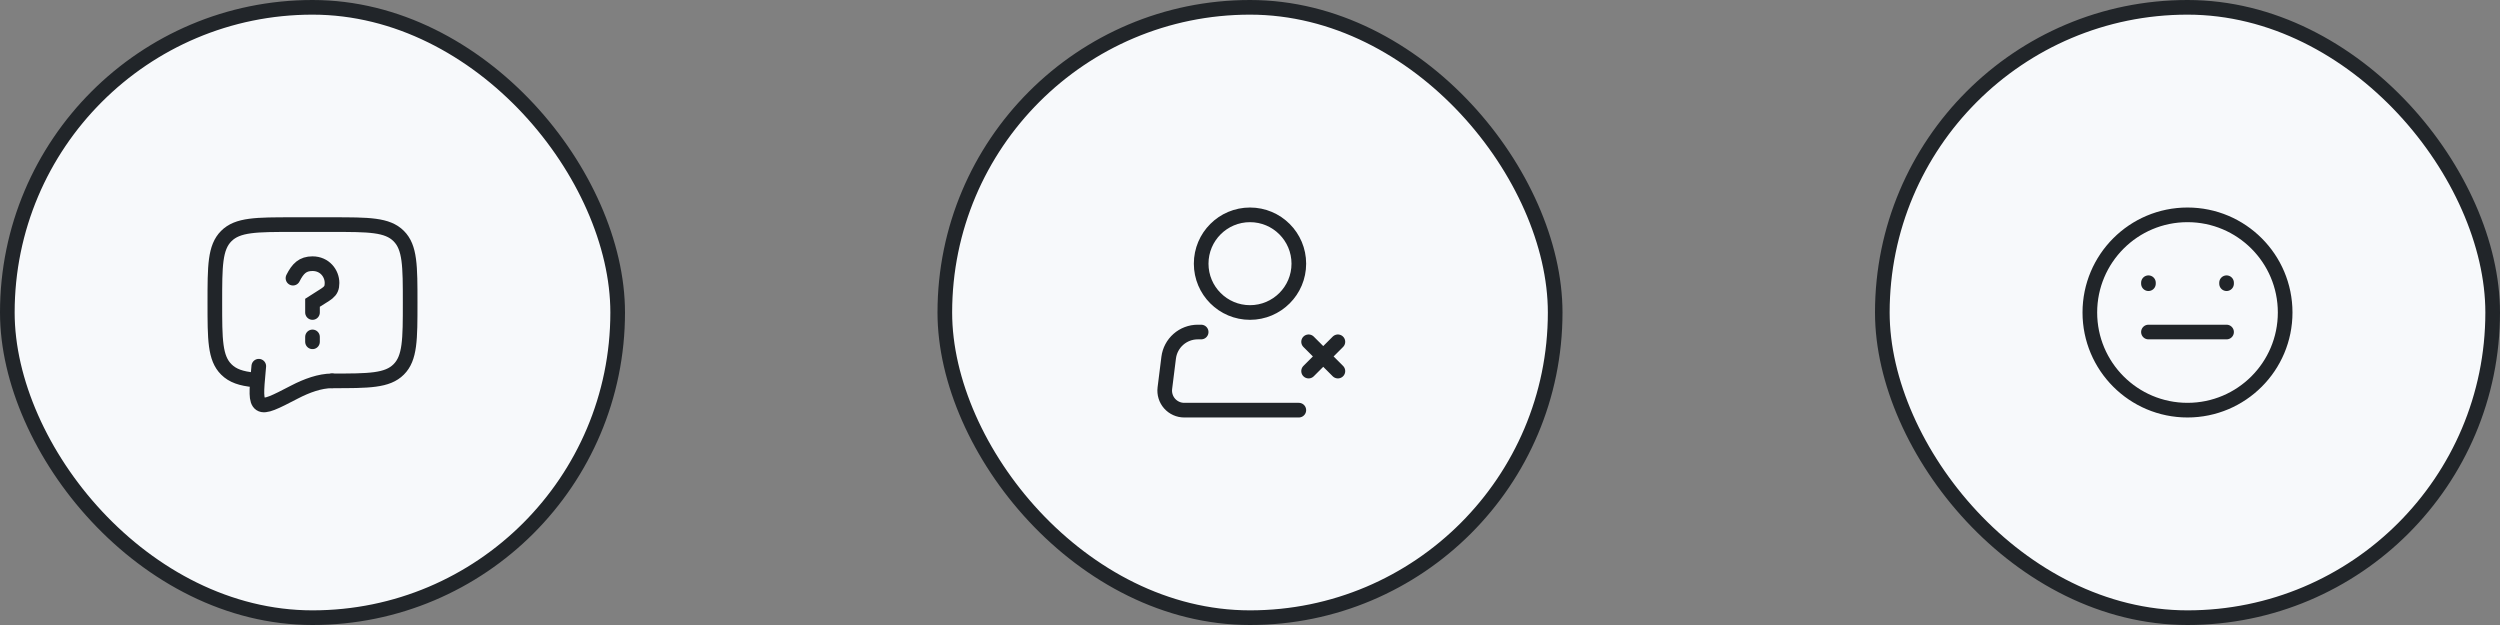 <?xml version="1.0" encoding="UTF-8"?> <svg xmlns="http://www.w3.org/2000/svg" width="256" height="64" viewBox="0 0 256 64" fill="none"><rect x="0" y="0" width="256" height="64" fill="#808080" stroke="none"/><rect x="0.75" y="0.75" width="62.5" height="62.5" rx="31.25" fill="#F7F9FB"></rect><rect x="0.75" y="0.75" width="62.5" height="62.5" rx="31.25" stroke="#212529" stroke-width="1.5"></rect><path d="M34 39C37.771 39 39.657 39 40.828 37.828C42 36.657 42 34.771 42 31C42 27.229 42 25.343 40.828 24.172C39.657 23 37.771 23 34 23H30C26.229 23 24.343 23 23.172 24.172C22 25.343 22 27.229 22 31C22 34.771 22 36.657 23.172 37.828C23.825 38.482 24.7 38.771 26 38.898" stroke="#212529" stroke-width="1.5" stroke-linecap="round" stroke-linejoin="round"></path><path d="M30 28.484C30.5 27.494 31 27 32 27C33.246 27 34 27.989 34 28.978C34 29.967 33.5 30.011 32 31V32M32 34.5V35M34 39C32.764 39 31.402 39.5 30.159 40.145C28.161 41.182 27.162 41.701 26.67 41.37C26.178 41.04 26.271 40.015 26.458 37.966L26.5 37.5" stroke="#212529" stroke-width="1.5" stroke-linecap="round"></path><rect x="192.75" y="0.75" width="62.5" height="62.5" rx="31.25" fill="#F7F9FB"></rect><rect x="192.75" y="0.75" width="62.5" height="62.5" rx="31.25" stroke="#212529" stroke-width="1.5"></rect><path d="M224 42C229.523 42 234 37.523 234 32C234 26.477 229.523 22 224 22C218.477 22 214 26.477 214 32C214 37.523 218.477 42 224 42Z" stroke="#212529" stroke-width="1.5" stroke-linecap="round"></path><path d="M220 29.05V28.95M228 29.05V28.95M220 34H228" stroke="#212529" stroke-width="1.5" stroke-linecap="round"></path><rect x="96.75" y="0.75" width="62.5" height="62.5" rx="31.25" fill="#F7F9FB"></rect><rect x="96.75" y="0.75" width="62.5" height="62.5" rx="31.25" stroke="#212529" stroke-width="1.5"></rect><path d="M128 32C130.761 32 133 29.761 133 27C133 24.239 130.761 22 128 22C125.239 22 123 24.239 123 27C123 29.761 125.239 32 128 32Z" stroke="#212529" stroke-width="1.5"></path><path d="M133 42H121.266C120.982 42 120.702 41.94 120.444 41.823C120.185 41.707 119.954 41.536 119.766 41.324C119.579 41.111 119.438 40.861 119.355 40.59C119.271 40.319 119.246 40.033 119.281 39.752L119.671 36.628C119.762 35.902 120.114 35.235 120.663 34.751C121.211 34.267 121.918 34 122.649 34H123" stroke="#212529" stroke-width="1.5" stroke-linecap="round" stroke-linejoin="round"></path><path d="M137 38L134 35M137 35L134 38" stroke="#212529" stroke-width="1.5" stroke-linecap="round"></path></svg> 